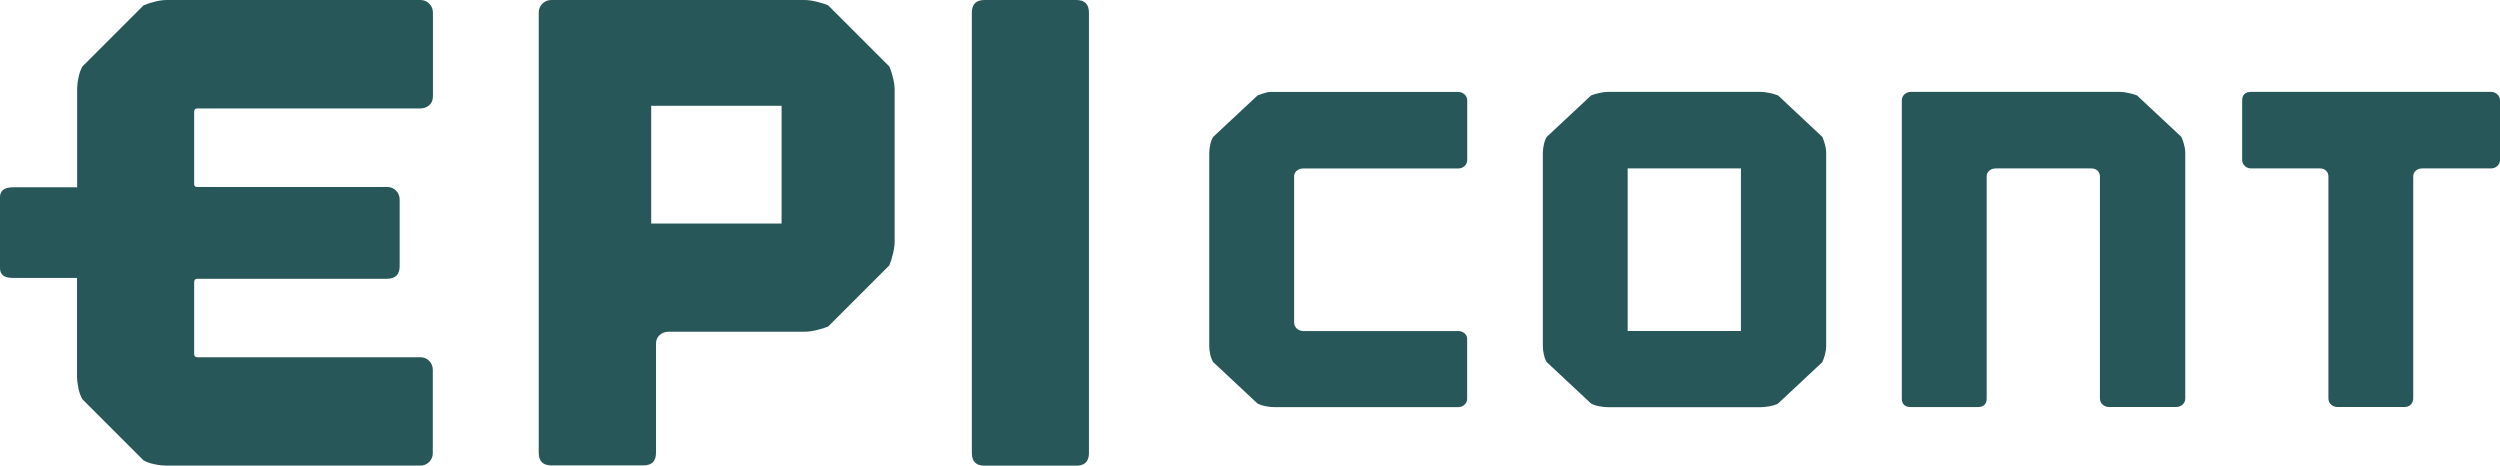 <svg width="236" height="44" viewBox="0 0 236 44" fill="none" xmlns="http://www.w3.org/2000/svg">
<path d="M83.956 6.28C84.081 6.573 84.199 6.928 84.299 7.345C84.404 7.763 84.454 8.143 84.454 8.473V22.79C84.454 23.126 84.404 23.512 84.299 23.948C84.193 24.391 84.081 24.752 83.956 25.045L78.181 30.82C77.888 30.945 77.52 31.063 77.084 31.163C76.642 31.269 76.256 31.318 75.925 31.318H63.116C62.78 31.318 62.5 31.424 62.269 31.63C62.039 31.842 61.926 32.11 61.926 32.446V42.744C61.926 43.542 61.528 43.934 60.73 43.934H52.052C51.254 43.934 50.856 43.535 50.856 42.744V1.196C50.856 0.86 50.968 0.579 51.198 0.349C51.435 0.118 51.715 0 52.052 0H75.919C76.256 0 76.642 0.05 77.078 0.156C77.514 0.262 77.882 0.374 78.174 0.498L83.956 6.28ZM73.782 21.101V9.987H61.472V21.101H73.782Z" fill="#28575A"/>
<path d="M102.796 42.769C102.796 43.567 102.397 43.959 101.599 43.959H92.933C92.136 43.959 91.743 43.56 91.743 42.769V1.196C91.743 0.399 92.142 0 92.933 0H101.599C102.397 0 102.796 0.399 102.796 1.196V42.769Z" fill="#28575A"/>
<path d="M18.64 10.236H39.679C40.016 10.236 40.296 10.13 40.526 9.924C40.757 9.713 40.869 9.445 40.869 9.108V1.196C40.869 0.86 40.751 0.579 40.526 0.349C40.296 0.118 40.016 0 39.679 0H15.749C15.413 0 15.039 0.05 14.622 0.156C14.204 0.262 13.849 0.374 13.557 0.498L7.781 6.274C7.613 6.566 7.489 6.922 7.408 7.339C7.32 7.756 7.283 8.136 7.283 8.467V17.681H1.19C0.399 17.693 0 18.005 0 18.615V25.313C0 25.929 0.399 26.235 1.19 26.235H7.27V35.486C7.27 35.823 7.314 36.197 7.395 36.614C7.476 37.031 7.607 37.386 7.769 37.679L13.544 43.455C13.837 43.623 14.192 43.747 14.609 43.828C15.027 43.916 15.407 43.953 15.737 43.953H39.667C40.003 43.953 40.283 43.841 40.514 43.61C40.744 43.38 40.857 43.099 40.857 42.763V34.913C40.857 34.577 40.738 34.296 40.514 34.066C40.283 33.835 40.003 33.723 39.667 33.723H18.64C18.428 33.723 18.329 33.617 18.329 33.412V26.627C18.329 26.415 18.435 26.316 18.64 26.316H36.533C37.33 26.316 37.729 25.917 37.729 25.119V18.84C37.729 18.503 37.611 18.223 37.386 17.992C37.156 17.762 36.876 17.65 36.539 17.65H18.64C18.428 17.65 18.329 17.569 18.329 17.401V10.554C18.329 10.342 18.428 10.236 18.64 10.236Z" fill="#28575A"/>
<path d="M122.414 16.117C122.246 16.26 122.165 16.441 122.165 16.672V30.44C122.165 30.67 122.246 30.857 122.414 31.013C122.582 31.169 122.788 31.25 123.031 31.25H137.634C137.877 31.25 138.083 31.318 138.251 31.462C138.419 31.605 138.5 31.786 138.5 32.016V37.629C138.5 37.854 138.419 38.047 138.251 38.203C138.083 38.358 137.877 38.433 137.634 38.433H120.296C120.053 38.433 119.779 38.408 119.48 38.346C119.174 38.29 118.919 38.203 118.707 38.09L114.521 34.178C114.402 33.979 114.309 33.742 114.246 33.455C114.184 33.175 114.153 32.919 114.153 32.689V14.416C114.153 14.192 114.184 13.937 114.246 13.65C114.309 13.37 114.396 13.127 114.521 12.927L118.707 9.015C118.919 8.928 119.137 8.853 119.367 8.784C119.592 8.716 119.766 8.678 119.891 8.678H137.64C137.883 8.678 138.089 8.759 138.257 8.915C138.425 9.071 138.506 9.264 138.506 9.488V15.102C138.506 15.326 138.425 15.519 138.257 15.675C138.089 15.831 137.883 15.905 137.64 15.905H123.037C122.788 15.899 122.582 15.974 122.414 16.117Z" fill="#28575A"/>
<path d="M172.03 12.927C172.123 13.127 172.204 13.37 172.279 13.65C172.354 13.93 172.391 14.186 172.391 14.416V32.695C172.391 32.919 172.354 33.175 172.279 33.462C172.204 33.742 172.117 33.985 172.03 34.184L167.843 38.097C167.632 38.209 167.364 38.296 167.046 38.352C166.728 38.408 166.448 38.439 166.205 38.439H151.789C151.546 38.439 151.272 38.414 150.972 38.352C150.667 38.296 150.412 38.209 150.2 38.097L146.013 34.184C145.889 33.985 145.802 33.748 145.739 33.462C145.677 33.181 145.646 32.926 145.646 32.695V14.41C145.646 14.186 145.677 13.93 145.739 13.644C145.802 13.363 145.889 13.12 146.013 12.921L150.2 9.009C150.412 8.921 150.667 8.847 150.972 8.778C151.278 8.71 151.546 8.672 151.789 8.672H166.211C166.454 8.672 166.734 8.71 167.052 8.778C167.37 8.847 167.638 8.928 167.85 9.009L172.03 12.927ZM164.342 15.899H153.651V31.244H164.342V15.899Z" fill="#28575A"/>
<path d="M206.177 13.65C206.252 13.93 206.289 14.186 206.289 14.416V37.617C206.289 37.841 206.208 38.034 206.04 38.19C205.871 38.346 205.666 38.421 205.423 38.421H199.099C198.856 38.421 198.651 38.346 198.483 38.19C198.314 38.034 198.233 37.841 198.233 37.617V16.665C198.233 16.441 198.159 16.254 198.009 16.111C197.86 15.967 197.66 15.899 197.417 15.899H188.409C188.166 15.899 187.96 15.967 187.792 16.111C187.624 16.254 187.543 16.435 187.543 16.665V37.617C187.543 38.153 187.256 38.427 186.677 38.427H180.397C179.824 38.427 179.531 38.159 179.531 37.617V9.482C179.531 9.258 179.612 9.065 179.78 8.909C179.948 8.753 180.154 8.672 180.397 8.672H200.096C200.339 8.672 200.62 8.71 200.937 8.778C201.255 8.847 201.523 8.928 201.735 9.009L205.921 12.921C206.015 13.127 206.102 13.363 206.177 13.65Z" fill="#28575A"/>
<path d="M236 15.095C236 15.32 235.919 15.513 235.751 15.668C235.583 15.824 235.377 15.899 235.134 15.899H228.673C228.431 15.899 228.225 15.967 228.057 16.111C227.888 16.254 227.808 16.435 227.808 16.665V37.617C227.808 37.841 227.733 38.034 227.583 38.19C227.434 38.346 227.234 38.421 226.991 38.421H220.668C220.425 38.421 220.219 38.346 220.051 38.19C219.883 38.034 219.802 37.841 219.802 37.617V16.665C219.802 16.441 219.727 16.254 219.578 16.111C219.428 15.967 219.229 15.899 218.986 15.899H212.525C212.282 15.899 212.077 15.824 211.908 15.668C211.74 15.513 211.659 15.32 211.659 15.095V9.482C211.659 8.946 211.946 8.672 212.525 8.672H235.134C235.377 8.672 235.583 8.753 235.751 8.909C235.919 9.065 236 9.258 236 9.482V15.095Z" fill="#28575A"/>
</svg>
